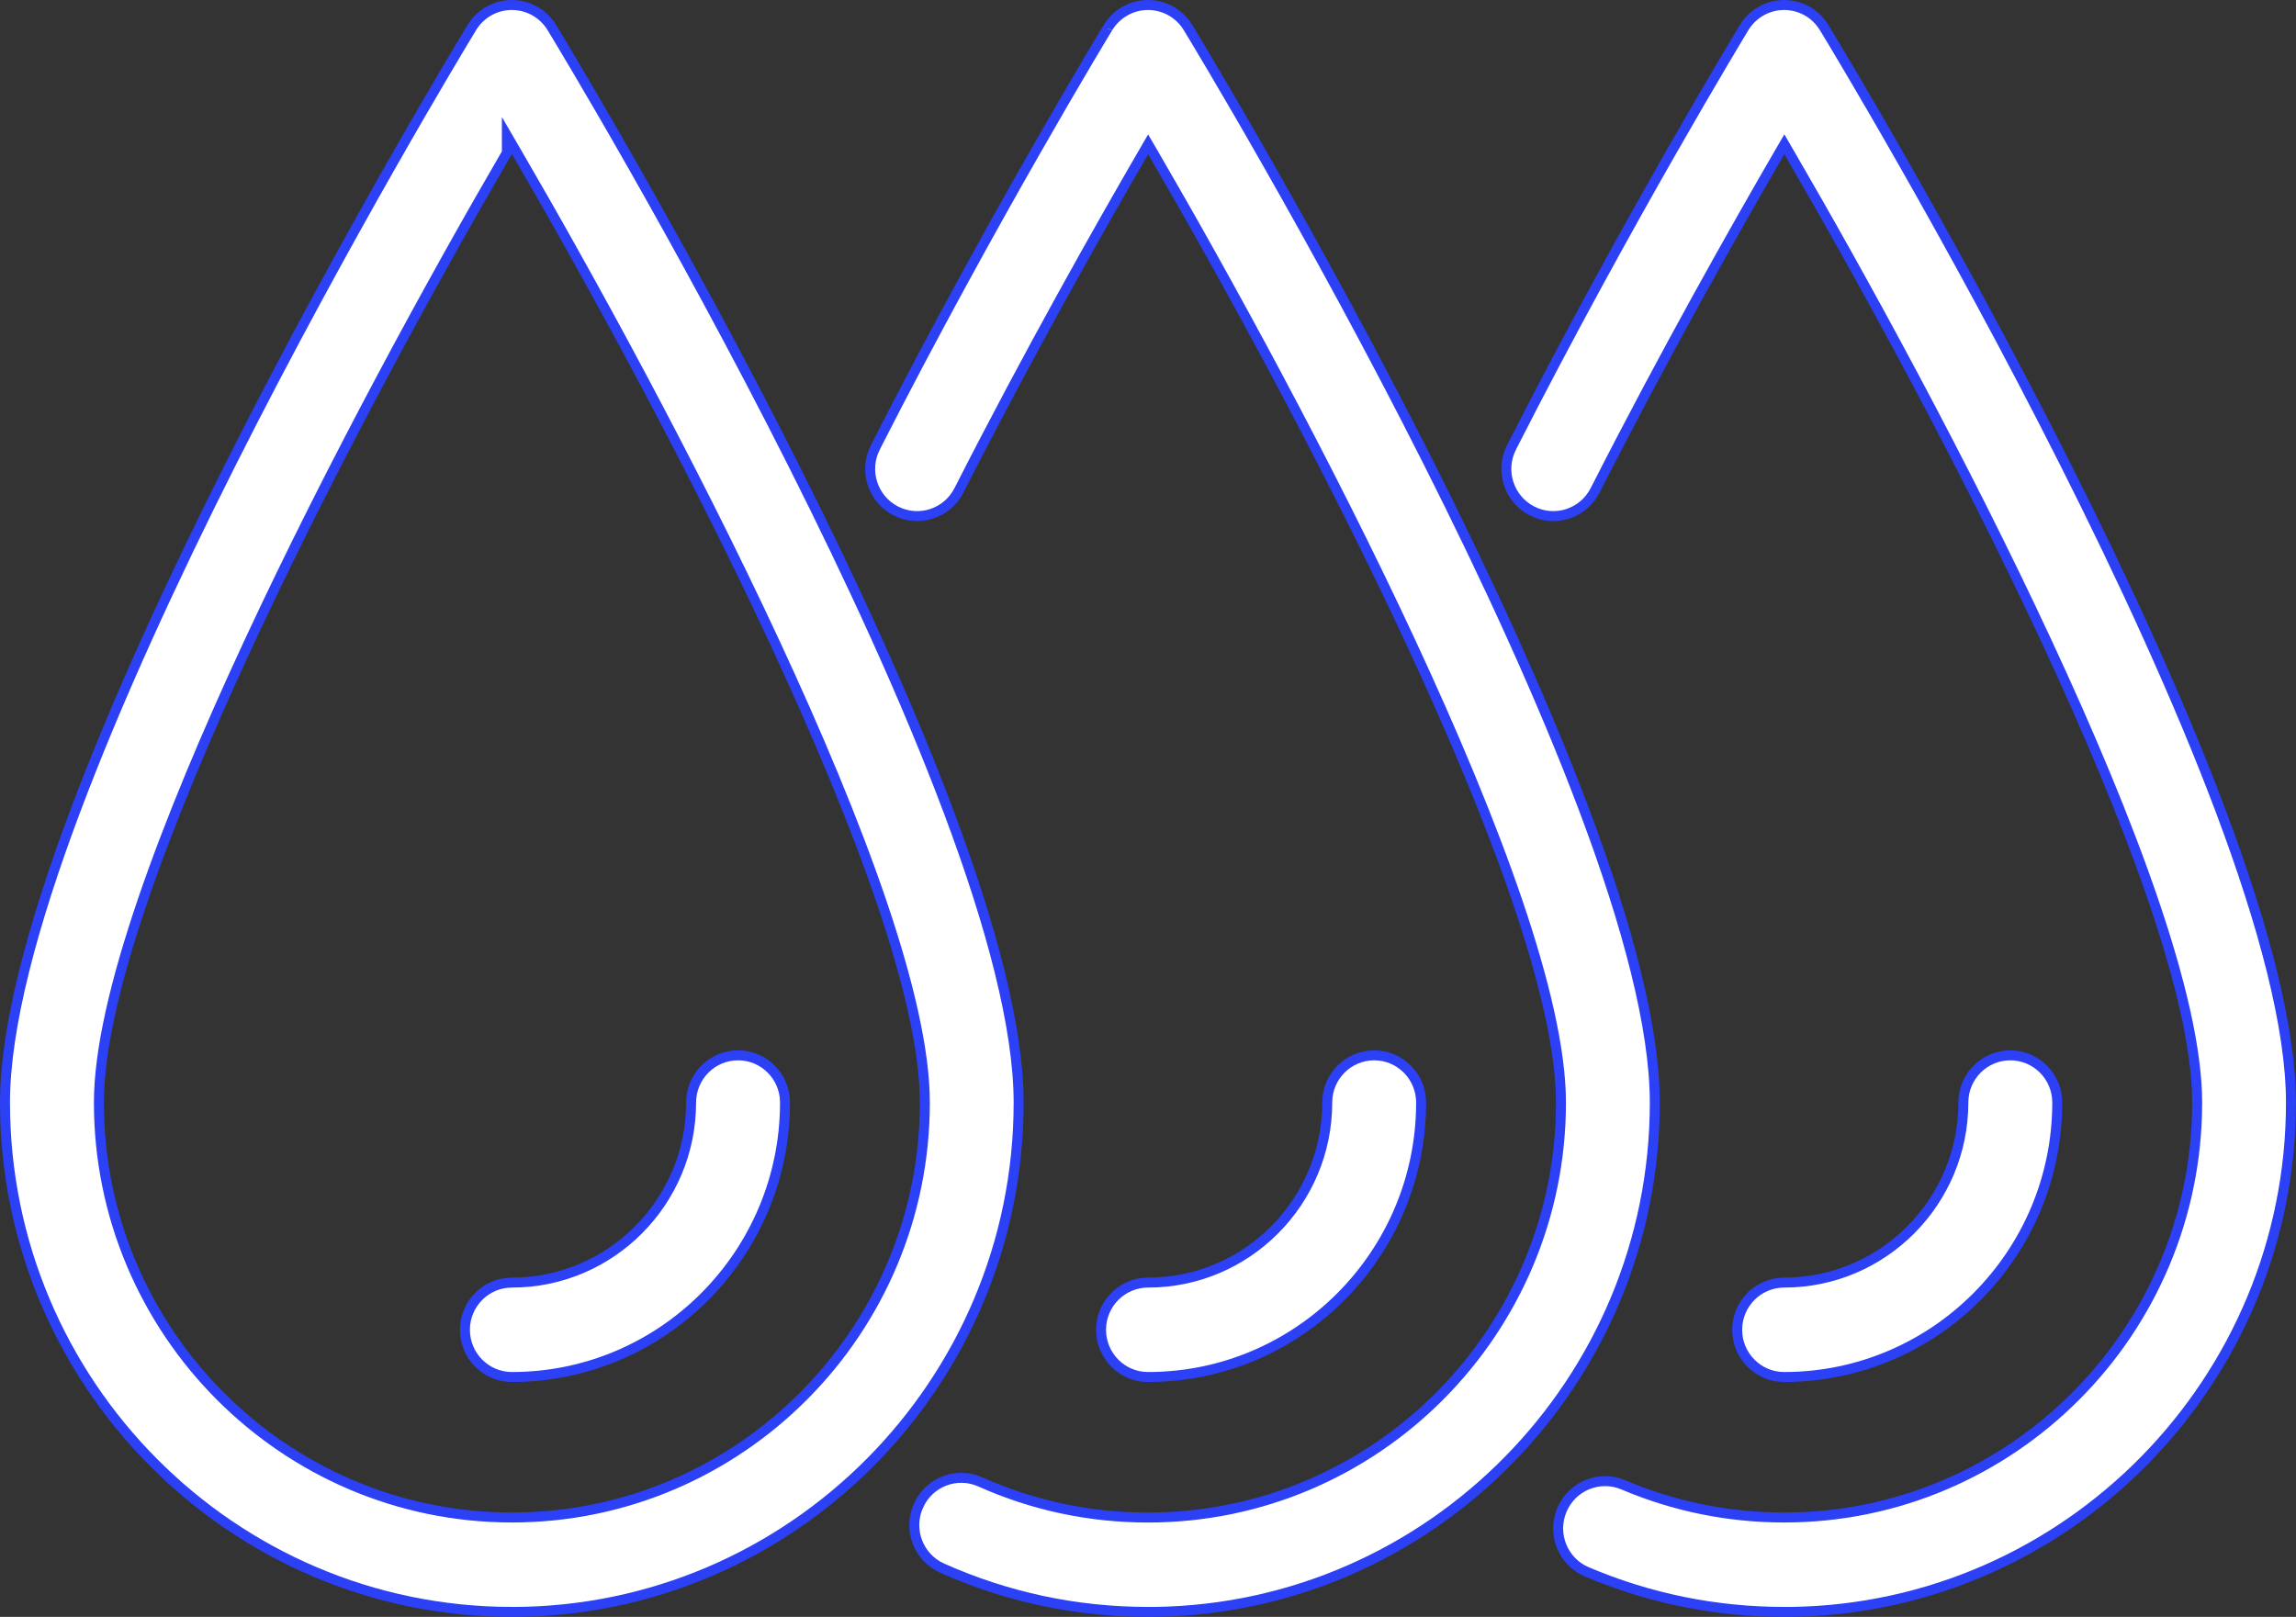 <svg width="115" height="81" viewBox="0 0 115 81" fill="none" xmlns="http://www.w3.org/2000/svg">
<rect x="0" y="0" width="115" height="81" fill="#333333" stroke="none"/>
<path d="M89.362 68.983C88.065 68.983 87.01 67.925 87.01 66.618C87.01 65.311 88.065 64.253 89.362 64.253C94.311 64.253 98.338 60.207 98.338 55.233C98.338 53.926 99.393 52.868 100.69 52.868C101.987 52.868 103.042 53.926 103.042 55.233C103.042 62.815 96.903 68.983 89.362 68.983Z" fill="white" stroke="#2C40F5" stroke-width="0.5"/>
<path d="M89.725 80.751H89.362C85.935 80.751 82.612 80.075 79.479 78.744L79.479 78.744C78.282 78.236 77.722 76.848 78.23 75.643L78.23 75.643C78.736 74.439 80.117 73.877 81.313 74.387L81.313 74.387C83.863 75.47 86.571 76.021 89.365 76.021C100.77 76.021 110.049 66.695 110.049 55.233C110.049 52.615 109.215 49.105 107.865 45.136C106.513 41.161 104.636 36.704 102.534 32.184C98.33 23.142 93.219 13.833 89.588 7.599L89.372 7.228L89.156 7.599C86.954 11.391 83.408 17.66 79.895 24.567L79.895 24.567C79.304 25.73 77.886 26.191 76.73 25.595L76.73 25.595C75.573 25.002 75.113 23.576 75.707 22.412L75.707 22.411C78.581 16.76 81.479 11.525 83.666 7.691C84.76 5.775 85.676 4.208 86.322 3.115C86.645 2.569 86.901 2.141 87.077 1.847C87.166 1.699 87.234 1.586 87.281 1.507L87.336 1.417L87.351 1.392C87.356 1.386 87.357 1.384 87.356 1.385L87.356 1.385L87.359 1.38C87.785 0.678 88.544 0.25 89.362 0.25C90.18 0.25 90.942 0.678 91.367 1.382L91.368 1.383C91.845 2.166 97.695 11.832 103.425 23.211C106.29 28.9 109.123 35.014 111.239 40.657C113.358 46.308 114.748 51.46 114.748 55.236C114.748 69.183 103.556 80.553 89.725 80.751Z" fill="white" stroke="#2C40F5" stroke-width="0.5"/>
<path d="M57.5 68.983C56.203 68.983 55.148 67.925 55.148 66.618C55.148 65.311 56.203 64.253 57.5 64.253C62.45 64.253 66.477 60.207 66.477 55.233C66.477 53.926 67.532 52.868 68.829 52.868C70.126 52.868 71.18 53.926 71.18 55.233C71.18 62.815 65.044 68.983 57.5 68.983Z" fill="white" stroke="#2C40F5" stroke-width="0.5"/>
<path d="M57.863 80.751H57.5C53.913 80.751 50.446 80.013 47.192 78.56L47.192 78.56C46.005 78.031 45.469 76.633 45.999 75.438L46 75.438C46.527 74.243 47.916 73.707 49.103 74.239L49.103 74.239C51.75 75.422 54.577 76.023 57.5 76.023C68.905 76.023 78.184 66.698 78.184 55.236C78.184 52.618 77.35 49.108 76 45.139C74.648 41.164 72.771 36.707 70.669 32.186C66.465 23.145 61.354 13.836 57.724 7.602L57.507 7.23L57.291 7.602C55.089 11.393 51.543 17.663 48.03 24.567L48.03 24.567C47.44 25.73 46.022 26.191 44.865 25.595C43.708 25 43.249 23.576 43.842 22.412L43.842 22.411C46.716 16.762 49.614 11.528 51.802 7.695C52.895 5.778 53.811 4.211 54.457 3.118C54.78 2.572 55.036 2.144 55.212 1.849C55.301 1.702 55.369 1.588 55.417 1.51L55.472 1.42L55.487 1.395C55.491 1.388 55.492 1.386 55.492 1.387L55.492 1.387L55.494 1.383C55.923 0.68 56.683 0.25 57.5 0.25C58.318 0.25 59.08 0.678 59.505 1.382L59.506 1.383C59.983 2.166 65.833 11.832 71.563 23.211C74.428 28.9 77.261 35.014 79.377 40.657C81.496 46.308 82.885 51.46 82.885 55.236C82.885 69.183 71.694 80.553 57.863 80.751Z" fill="white" stroke="#2C40F5" stroke-width="0.5"/>
<path d="M25.639 80.753L25.638 80.751C11.639 80.751 0.25 69.306 0.25 55.233C0.25 51.458 1.64 46.306 3.759 40.656C5.875 35.013 8.708 28.9 11.573 23.21C17.304 11.832 23.154 2.166 23.63 1.383C24.058 0.678 24.818 0.25 25.636 0.25C26.454 0.25 27.215 0.678 27.641 1.382L27.642 1.383C28.119 2.166 33.969 11.832 39.699 23.211C42.564 28.9 45.397 35.014 47.513 40.657C49.632 46.308 51.021 51.46 51.021 55.236C51.021 69.304 39.635 80.75 25.639 80.753ZM25.388 7.65C21.76 13.881 16.666 23.161 12.473 32.177C10.37 36.698 8.492 41.157 7.139 45.133C5.789 49.103 4.954 52.614 4.954 55.233C4.954 66.692 14.23 76.021 25.638 76.021C37.046 76.021 46.323 66.695 46.323 55.233C46.323 52.613 45.488 49.101 44.137 45.13C42.784 41.154 40.906 36.695 38.803 32.173C34.597 23.13 29.485 13.82 25.854 7.589L25.388 6.789V7.65Z" fill="white" stroke="#2C40F5" stroke-width="0.5"/>
<path d="M25.638 68.983C24.341 68.983 23.287 67.925 23.287 66.618C23.287 65.311 24.341 64.253 25.638 64.253C30.588 64.253 34.615 60.207 34.615 55.233C34.615 53.926 35.67 52.868 36.967 52.868C38.264 52.868 39.319 53.926 39.319 55.233C39.319 62.815 33.18 68.983 25.638 68.983Z" fill="white" stroke="#2C40F5" stroke-width="0.5"/>
</svg>

